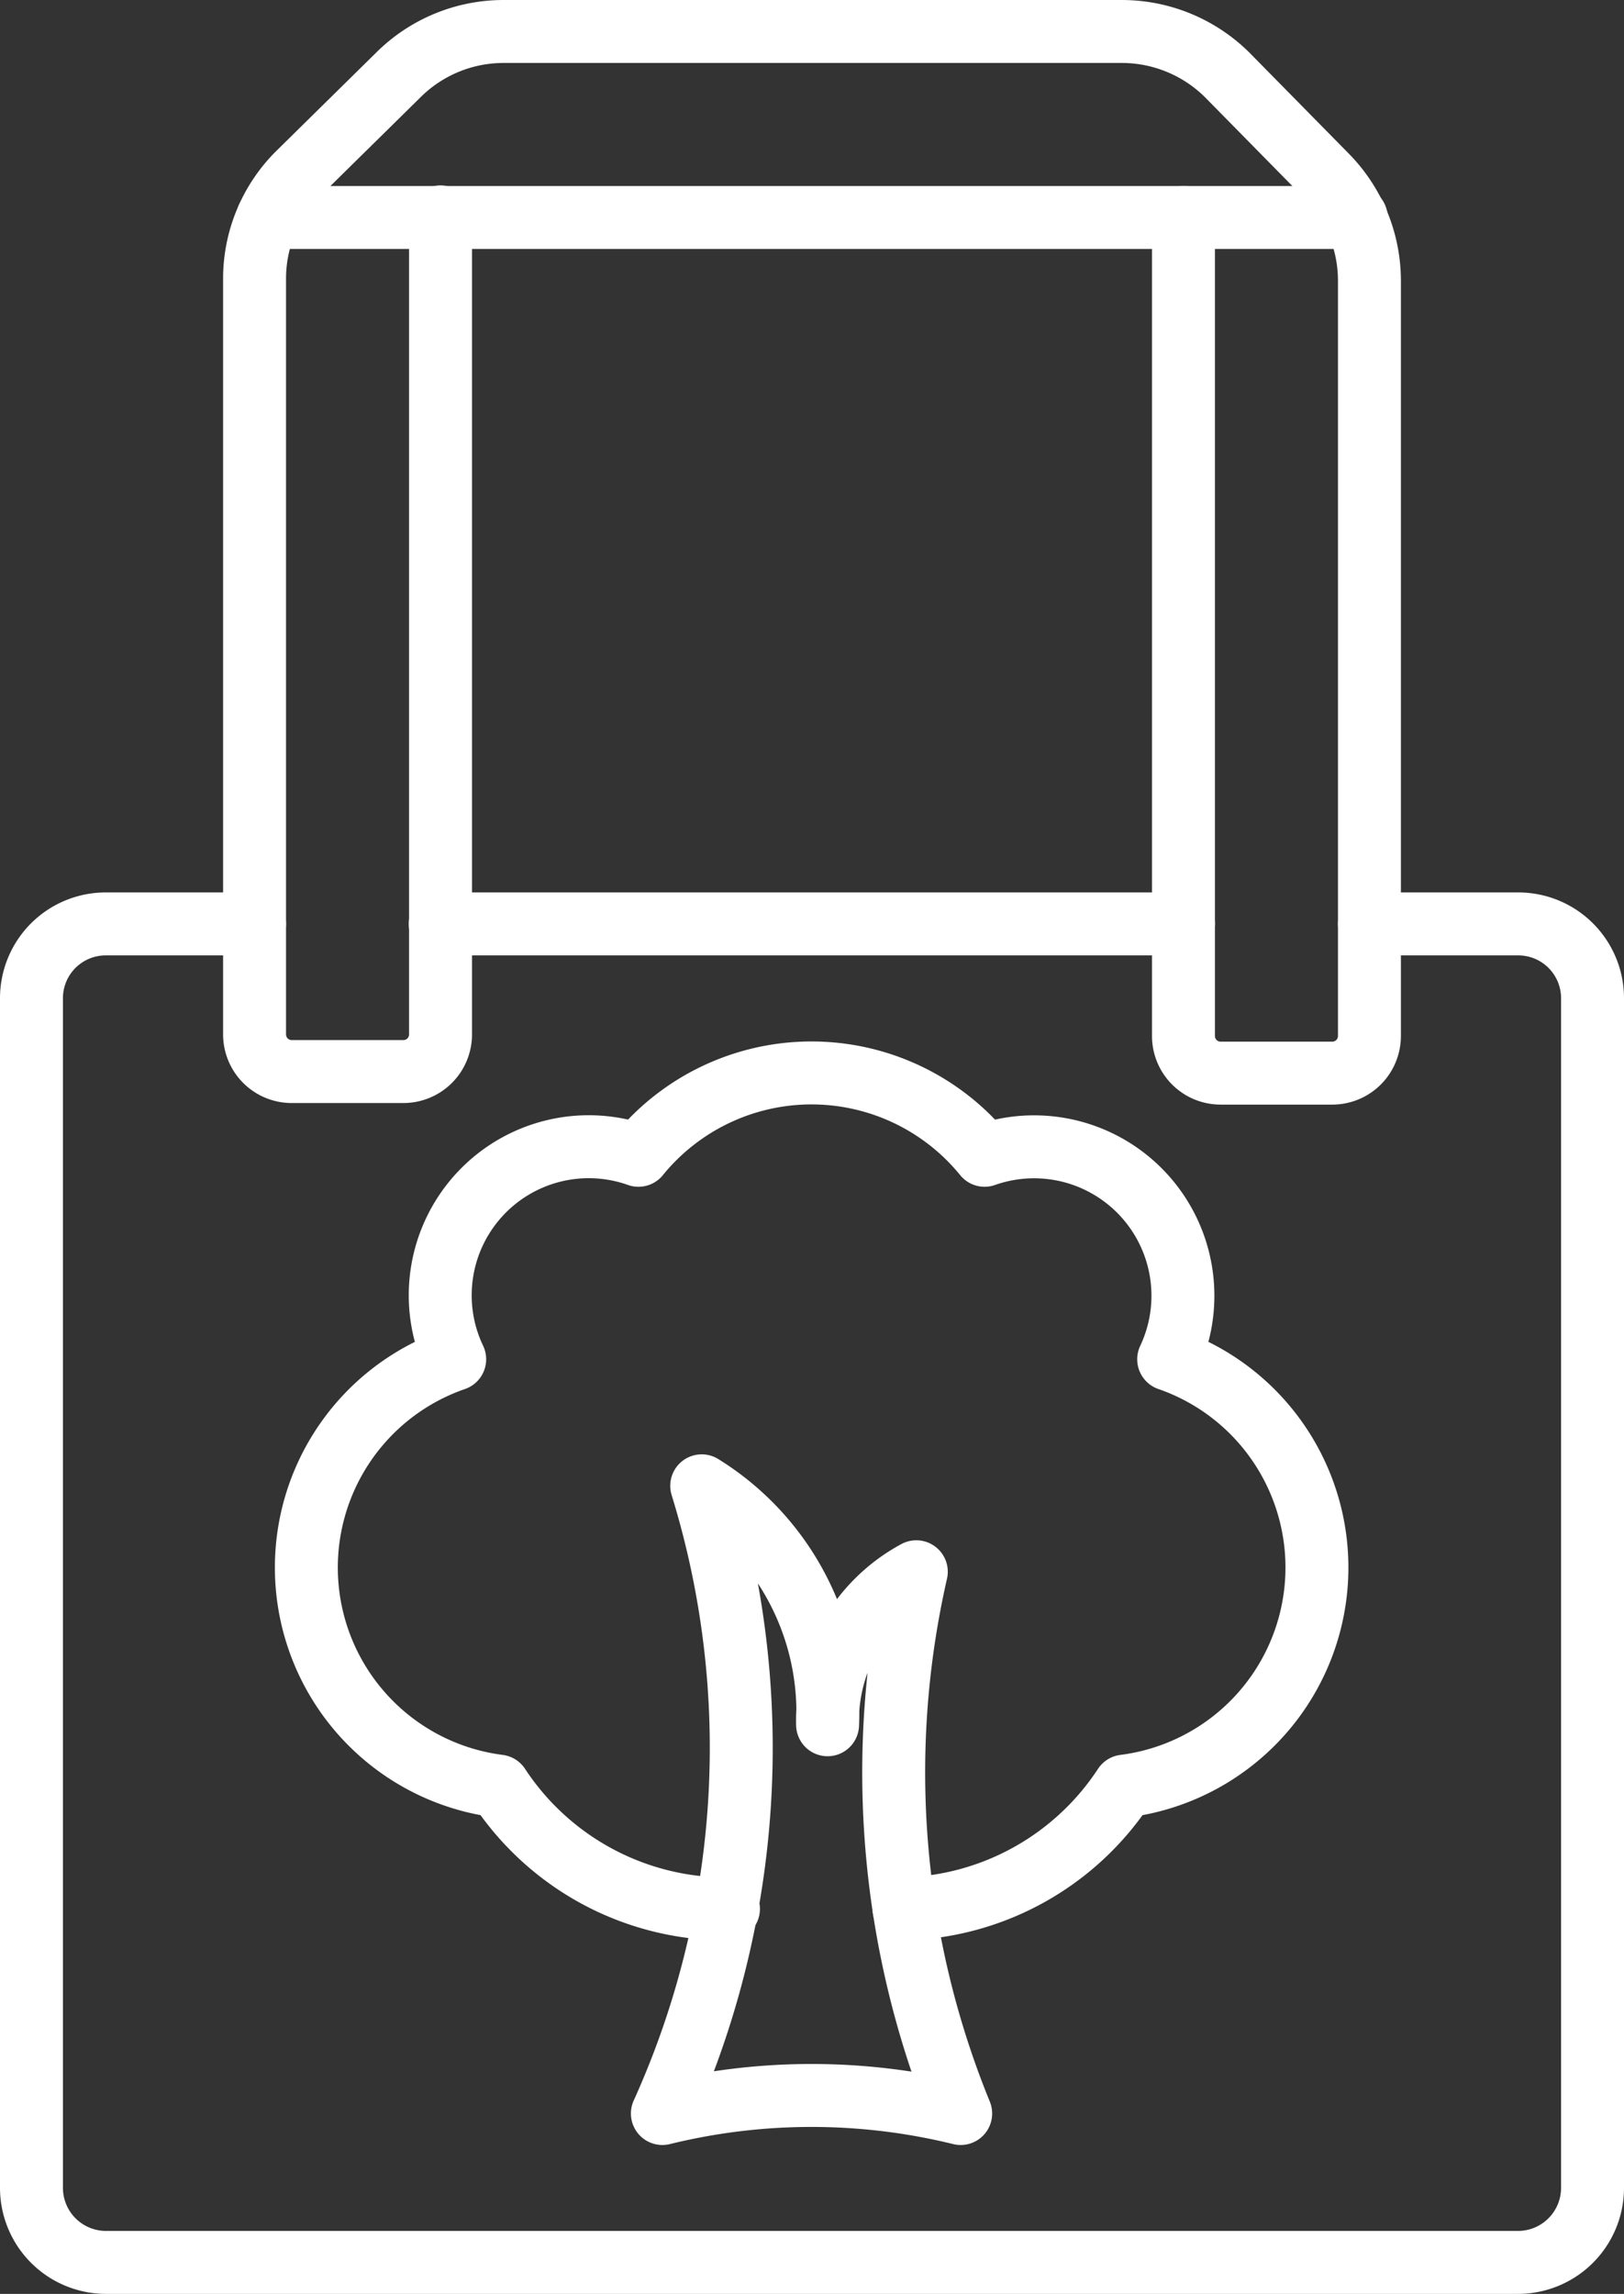 <svg xmlns="http://www.w3.org/2000/svg" viewBox="0 0 51.61 72.87"><rect x="0" y="0" width="51.61" height="72.87" fill="#333333" stroke="none"/><defs><style>.cls-1{fill:none;stroke:#fff;stroke-linecap:round;stroke-linejoin:round;stroke-width:2px;}</style></defs><title>BOLSA GROSSAAtivo 4</title><g id="Camada_2" data-name="Camada 2"><g id="_0" data-name="0"><g id="LINE"><line class="cls-1" x1="8.51" y1="6.91" x2="43.1" y2="6.91"></line></g><g id="LINE-2" data-name="LINE"><line class="cls-1" x1="37.61" y1="29.35" x2="13.99" y2="29.35"></line></g><g id="LWPOLYLINE"><path class="cls-1" d="M37.61,6.91v26a1.18,1.18,0,0,0,1.19,1.18h3.54a1.18,1.18,0,0,0,1.18-1.18v-24a4.76,4.76,0,0,0-1.38-3.34L39,2.38A4.76,4.76,0,0,0,35.66,1H16a4.74,4.74,0,0,0-3.34,1.38L9.47,5.52A4.71,4.71,0,0,0,8.09,8.86v24a1.18,1.18,0,0,0,1.18,1.18h3.54A1.18,1.18,0,0,0,14,32.89v-26"></path></g><g id="LWPOLYLINE-2" data-name="LWPOLYLINE"><path class="cls-1" d="M8.09,29.35H3.36A2.36,2.36,0,0,0,1,31.71V69.5a2.37,2.37,0,0,0,2.36,2.37H48.24a2.37,2.37,0,0,0,2.37-2.37V31.71a2.36,2.36,0,0,0-2.37-2.36H43.52"></path></g><g id="LWPOLYLINE-3" data-name="LWPOLYLINE"><path class="cls-1" d="M28.73,60.64a8.64,8.64,0,0,0,7-3.9,7,7,0,0,0,1.41-13.56,4.73,4.73,0,0,0-5.85-6.48,7.09,7.09,0,0,0-11,0,4.72,4.72,0,0,0-5.84,6.48,7,7,0,0,0,1.4,13.56,8.65,8.65,0,0,0,7.3,3.9"></path></g><g id="LWPOLYLINE-4" data-name="LWPOLYLINE"><path class="cls-1" d="M30.53,67.14a28.64,28.64,0,0,1-1.41-17.21,5.37,5.37,0,0,0-2.82,4.86,8.46,8.46,0,0,0-4-7.59,28.18,28.18,0,0,1-1.25,19.94A19.87,19.87,0,0,1,30.53,67.14Z"></path></g></g></g></svg>